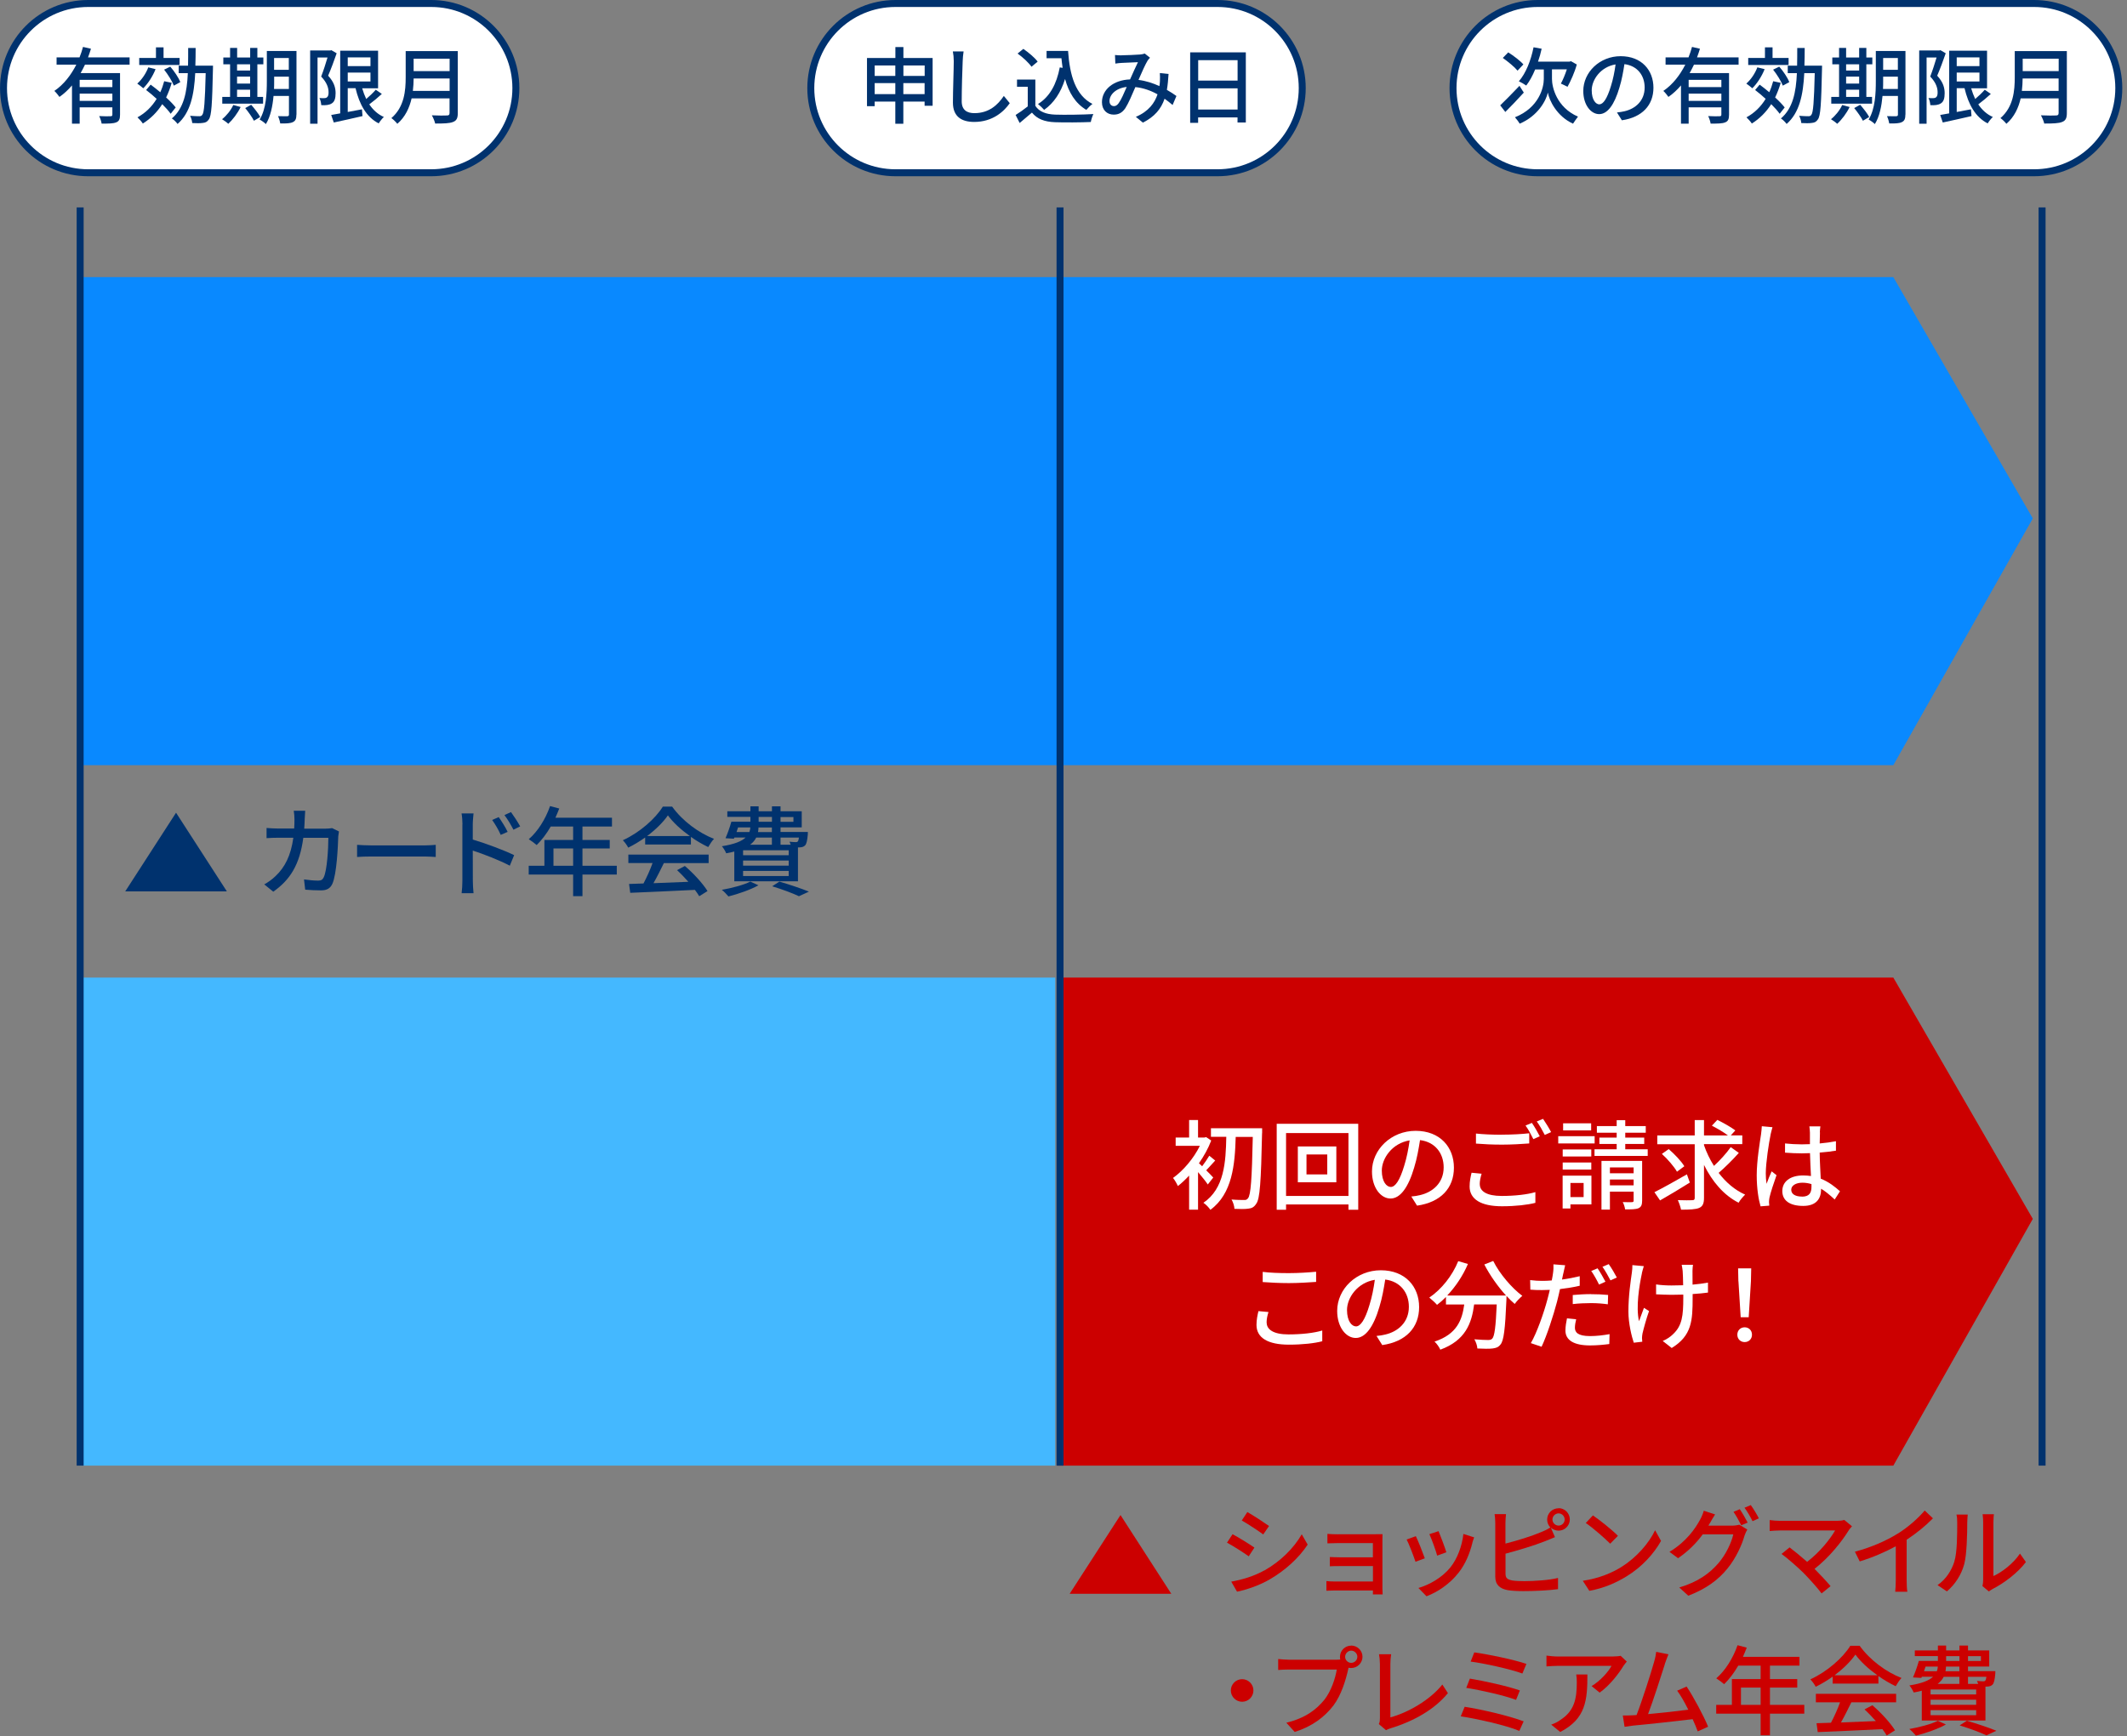 <svg width="305" height="249" viewBox="0 0 305 249" fill="none" xmlns="http://www.w3.org/2000/svg">
<rect x="0" y="0" width="305" height="249" fill="#808080" stroke="none"/>
<g clip-path="url(#clip0_157_4900)">
<path d="M271.494 109.75H11.493V39.75H271.494L291.494 74.36L271.494 109.75Z" fill="#0989FF"/>
<path d="M271.494 210.22H151.674V140.22H271.494L291.494 174.83L271.494 210.22Z" fill="#CC0000"/>
<path d="M151.314 210.22H11.493V140.22H151.314V174.83V210.22Z" fill="#44B8FF"/>
<path d="M61.834 0.5H12.643C5.939 0.5 0.504 5.935 0.504 12.64C0.504 19.345 5.939 24.78 12.643 24.78H61.834C68.538 24.78 73.974 19.345 73.974 12.64C73.974 5.935 68.538 0.5 61.834 0.5Z" fill="white" stroke="#00326E" stroke-miterlimit="10"/>
<path d="M174.594 0.5H128.404C121.699 0.5 116.264 5.935 116.264 12.64C116.264 19.345 121.699 24.78 128.404 24.78H174.594C181.298 24.78 186.734 19.345 186.734 12.64C186.734 5.935 181.298 0.5 174.594 0.5Z" fill="white" stroke="#00326E" stroke-miterlimit="10"/>
<path d="M291.684 0.5H220.494C213.789 0.5 208.354 5.935 208.354 12.64C208.354 19.345 213.789 24.78 220.494 24.78H291.684C298.388 24.78 303.824 19.345 303.824 12.64C303.824 5.935 298.388 0.5 291.684 0.5Z" fill="white" stroke="#00326E" stroke-miterlimit="10"/>
<path d="M32.534 127.86H17.954L25.244 116.57L32.534 127.86Z" fill="#00326E"/>
<path d="M167.954 228.6H153.384L160.674 217.31L167.954 228.6Z" fill="#CC0000"/>
<path d="M11.493 29.75V210.22" stroke="#00326E" stroke-miterlimit="10"/>
<path d="M152.004 29.75V210.22" stroke="#00326E" stroke-miterlimit="10"/>
<path d="M292.823 29.75V210.22" stroke="#00326E" stroke-miterlimit="10"/>
<path d="M173.193 169.9C172.913 169.47 172.323 168.74 171.793 168.12V173.51H170.513V168.62C169.983 169.19 169.433 169.71 168.903 170.12C168.763 169.8 168.413 169.18 168.203 168.96C169.643 167.94 171.173 166.16 172.053 164.35H168.583V163.16H170.513V160.65H171.793V163.16H172.714L172.953 163.1L173.683 163.59C173.253 164.72 172.633 165.84 171.923 166.85C172.053 166.96 172.213 167.12 172.383 167.28C172.733 166.82 173.153 166.2 173.403 165.77L174.253 166.46C173.793 166.95 173.344 167.48 172.964 167.86C173.394 168.29 173.813 168.71 173.973 168.9L173.193 169.89V169.9ZM180.973 162.54C180.823 169.57 180.663 171.95 180.143 172.65C179.823 173.15 179.503 173.31 179.013 173.36C178.533 173.44 177.763 173.42 177.013 173.39C177.003 173.03 176.833 172.44 176.593 172.05C177.373 172.12 178.093 172.12 178.403 172.12C178.653 172.13 178.793 172.08 178.953 171.88C179.363 171.4 179.513 169.11 179.643 163.07H177.193C177.083 167.05 176.713 171.22 173.563 173.53C173.343 173.19 172.923 172.76 172.563 172.52C175.563 170.49 175.773 166.68 175.843 163.06H173.643V161.83H180.983V162.53L180.973 162.54Z" fill="white"/>
<path d="M194.763 161.19V173.52H193.363V172.76H184.413V173.52H183.073V161.19H194.773H194.763ZM193.363 171.54V162.52H184.413V171.54H193.363ZM191.623 164.44V169.58H186.103V164.44H191.623ZM190.323 165.59H187.343V168.45H190.323V165.59Z" fill="white"/>
<path d="M203.204 172.94L202.374 171.62C202.854 171.58 203.274 171.51 203.624 171.42C205.414 171.01 207.014 169.7 207.014 167.44C207.014 165.41 205.784 163.8 203.624 163.53C203.424 164.79 203.194 166.15 202.784 167.47C201.944 170.33 200.784 171.91 199.394 171.91C198.004 171.91 196.734 170.37 196.734 168.03C196.734 164.89 199.484 162.2 202.994 162.2C206.504 162.2 208.484 164.55 208.484 167.48C208.484 170.41 206.604 172.44 203.204 172.93V172.94ZM199.434 170.25C200.064 170.25 200.724 169.34 201.364 167.18C201.714 166.07 201.964 164.8 202.134 163.57C199.614 163.98 198.144 166.16 198.144 167.9C198.144 169.51 198.834 170.25 199.434 170.25Z" fill="white"/>
<path d="M212.194 169.86C212.194 170.86 213.174 171.54 215.334 171.54C217.244 171.54 219.034 171.33 220.164 170.99V172.53C219.084 172.81 217.344 173.02 215.374 173.02C212.364 173.02 210.734 172.01 210.734 170.18C210.734 169.42 210.884 168.75 211.014 168.21L212.454 168.35C212.304 168.88 212.184 169.36 212.184 169.86H212.194ZM215.394 162.75C216.754 162.75 218.254 162.67 219.284 162.55V164.01C218.314 164.09 216.704 164.18 215.394 164.18C213.964 164.18 212.764 164.12 211.644 164.03V162.59C212.664 162.7 213.954 162.76 215.394 162.76V162.75ZM220.794 162.98L219.874 163.39C219.594 162.82 219.144 161.97 218.754 161.44L219.664 161.06C220.014 161.56 220.514 162.43 220.794 162.98ZM222.424 162.38L221.514 162.79C221.204 162.19 220.754 161.37 220.364 160.86L221.264 160.48C221.624 161 222.164 161.88 222.424 162.39V162.38Z" fill="white"/>
<path d="M228.663 164.01H223.443V162.97H228.663V164.01ZM228.203 172.75H225.193V173.34H224.073V168.63H228.203V172.75ZM228.183 165.88H224.083V164.87H228.183V165.88ZM224.083 166.74H228.183V167.76H224.083V166.74ZM228.163 162.14H224.143V161.12H228.163V162.14ZM225.193 169.68V171.7H227.083V169.68H225.193ZM236.273 164.85V165.8H228.643V164.85H231.823V164.08H229.343V163.17H231.823V162.47H228.983V161.52H231.823V160.67H233.053V161.52H235.993V162.47H233.053V163.17H235.773V164.08H233.053V164.85H236.273ZM235.473 172.22C235.473 172.81 235.343 173.12 234.953 173.3C234.533 173.47 233.913 173.47 233.033 173.47C232.993 173.16 232.853 172.71 232.693 172.42C233.263 172.45 233.843 172.43 234.013 172.43C234.193 172.42 234.253 172.37 234.253 172.21V170.92H230.853V173.5H229.643V166.51H235.473V172.22ZM230.853 167.45V168.29H234.253V167.45H230.853ZM234.253 170.02V169.18H230.853V170.02H234.253Z" fill="white"/>
<path d="M242.314 169.62C240.874 170.53 239.264 171.48 238.044 172.18L237.234 171C238.424 170.41 240.214 169.4 241.894 168.44L242.314 169.62ZM249.314 165.39C248.444 166.37 247.344 167.46 246.444 168.23C247.484 169.59 248.754 170.69 250.244 171.35C249.954 171.63 249.514 172.13 249.304 172.51C247.164 171.43 245.524 169.47 244.344 167.09V171.82C244.344 172.65 244.144 173.04 243.644 173.26C243.144 173.47 242.274 173.51 241.054 173.51C240.984 173.13 240.774 172.53 240.594 172.14C241.494 172.17 242.384 172.17 242.664 172.15C242.914 172.15 243.014 172.07 243.014 171.81V164.12H237.644V162.86H243.014V160.66H244.344V162.86H247.774C247.184 162.41 246.234 161.85 245.474 161.46L246.254 160.63C247.094 161.04 248.244 161.68 248.834 162.14L248.194 162.85H249.834V164.11H244.344V164.26C244.704 165.3 245.184 166.3 245.774 167.23C246.614 166.45 247.584 165.4 248.174 164.54L249.324 165.35L249.314 165.39ZM240.474 168.07C240.064 167.34 239.134 166.26 238.304 165.51L239.284 164.82C240.114 165.53 241.104 166.57 241.524 167.28L240.474 168.06V168.07Z" fill="white"/>
<path d="M253.894 162.75C253.654 163.88 253.204 166.8 253.204 168.3C253.204 168.8 253.234 169.28 253.314 169.8C253.514 169.23 253.814 168.52 254.044 168.01L254.744 168.56C254.364 169.62 253.894 171.05 253.734 171.77C253.694 171.97 253.664 172.25 253.664 172.41C253.674 172.55 253.694 172.76 253.704 172.93L252.454 173.03C252.164 172.03 251.904 170.48 251.904 168.57C251.904 166.5 252.354 163.82 252.524 162.7C252.564 162.35 252.624 161.9 252.634 161.54L254.164 161.68C254.084 161.93 253.944 162.51 253.884 162.76L253.894 162.75ZM260.974 162.41C260.964 162.76 260.944 163.36 260.934 164.01C261.764 163.94 262.544 163.83 263.264 163.69V165.05C262.534 165.16 261.754 165.26 260.934 165.32C260.944 166.72 261.044 167.98 261.084 169.06C262.244 169.52 263.144 170.24 263.844 170.87L263.084 172.05C262.424 171.43 261.784 170.9 261.134 170.5V170.57C261.134 171.86 260.514 172.97 258.574 172.97C256.634 172.97 255.574 172.19 255.574 170.84C255.574 169.49 256.684 168.6 258.554 168.6C258.944 168.6 259.324 168.63 259.684 168.68C259.624 167.7 259.574 166.49 259.544 165.4C259.154 165.41 258.764 165.43 258.364 165.43C257.554 165.43 256.784 165.39 255.964 165.33V164.01C256.744 164.09 257.534 164.14 258.374 164.14C258.764 164.14 259.144 164.13 259.534 164.11V162.46C259.534 162.22 259.494 161.83 259.454 161.56H261.034C260.994 161.84 260.964 162.15 260.954 162.43L260.974 162.41ZM258.394 171.64C259.434 171.64 259.754 171.11 259.754 170.22V169.84C259.334 169.71 258.904 169.64 258.454 169.64C257.514 169.64 256.854 170.05 256.854 170.65C256.854 171.31 257.494 171.63 258.394 171.63V171.64Z" fill="white"/>
<path d="M181.634 189.71C181.634 190.7 182.614 191.4 184.754 191.4C186.674 191.4 188.464 191.19 189.604 190.84V192.38C188.524 192.67 186.784 192.87 184.814 192.87C181.804 192.87 180.174 191.88 180.174 190.04C180.174 189.28 180.324 188.61 180.454 188.06L181.894 188.19C181.724 188.72 181.624 189.21 181.624 189.7L181.634 189.71ZM184.814 182.61C186.174 182.61 187.684 182.51 188.724 182.41V183.87C187.754 183.94 186.134 184.04 184.834 184.04C183.404 184.04 182.184 183.97 181.064 183.89V182.43C182.084 182.56 183.394 182.61 184.814 182.61Z" fill="white"/>
<path d="M198.214 192.94L197.384 191.62C197.864 191.58 198.284 191.51 198.634 191.42C200.424 191.01 202.024 189.7 202.024 187.44C202.024 185.41 200.794 183.8 198.634 183.53C198.434 184.79 198.204 186.15 197.794 187.47C196.954 190.33 195.794 191.91 194.404 191.91C193.014 191.91 191.744 190.37 191.744 188.03C191.744 184.89 194.494 182.2 198.004 182.2C201.514 182.2 203.494 184.55 203.494 187.48C203.494 190.41 201.614 192.44 198.214 192.93V192.94ZM194.444 190.25C195.074 190.25 195.734 189.34 196.374 187.18C196.724 186.07 196.974 184.8 197.144 183.57C194.624 183.98 193.154 186.16 193.154 187.9C193.154 189.51 193.844 190.25 194.444 190.25Z" fill="white"/>
<path d="M214.123 180.87C215.023 182.69 216.783 184.75 218.293 185.87C217.953 186.15 217.453 186.67 217.203 187.03C216.823 186.71 216.423 186.32 216.023 185.88C216.023 186.01 216.023 186.3 216.013 186.43C215.833 190.67 215.633 192.3 215.163 192.85C214.843 193.26 214.523 193.35 214.013 193.42C213.533 193.48 212.683 193.46 211.843 193.42C211.833 193.03 211.643 192.48 211.413 192.1C212.263 192.18 213.063 192.2 213.383 192.2C213.663 192.2 213.833 192.16 213.983 192C214.303 191.66 214.483 190.35 214.623 187.1H211.383C211.033 189.82 210.133 192.27 206.533 193.59C206.393 193.25 206.003 192.69 205.703 192.43C208.923 191.37 209.664 189.32 209.964 187.11H207.343V186.03C206.933 186.45 206.503 186.83 206.063 187.16C205.823 186.88 205.263 186.36 204.953 186.12C206.693 184.94 208.234 183.02 209.104 180.89L210.493 181.3C209.763 183 208.713 184.56 207.523 185.82H215.953C214.793 184.55 213.643 182.92 212.843 181.37L214.104 180.87H214.123Z" fill="white"/>
<path d="M224.154 182.7C224.094 182.94 224.044 183.22 223.984 183.53C224.834 183.42 225.704 183.25 226.524 183.05V184.42C225.644 184.63 224.664 184.78 223.694 184.9C223.564 185.5 223.414 186.15 223.264 186.73C222.744 188.7 221.804 191.59 221.054 193.17L219.514 192.65C220.354 191.22 221.374 188.34 221.894 186.37C222.004 185.94 222.134 185.47 222.234 185.01C221.844 185.02 221.464 185.04 221.114 185.04C220.454 185.04 219.954 185.03 219.444 184.98L219.414 183.61C220.104 183.69 220.574 183.72 221.124 183.72C221.554 183.72 222.034 183.71 222.514 183.66C222.594 183.24 222.664 182.89 222.694 182.62C222.764 182.17 222.774 181.65 222.754 181.35L224.434 181.48C224.354 181.83 224.224 182.4 224.164 182.69L224.154 182.7ZM225.834 190.44C225.834 191.07 226.214 191.64 228.004 191.64C228.914 191.64 229.884 191.53 230.804 191.36L230.764 192.78C229.984 192.88 229.054 192.98 227.994 192.98C225.714 192.98 224.474 192.24 224.474 190.85C224.474 190.26 224.584 189.67 224.694 189.1L226.014 189.23C225.904 189.66 225.834 190.1 225.834 190.45V190.44ZM228.144 185.63C228.954 185.63 229.794 185.66 230.594 185.74L230.554 187.08C229.844 186.98 229.014 186.91 228.174 186.91C227.264 186.91 226.404 186.95 225.524 187.05V185.75C226.284 185.68 227.244 185.62 228.144 185.62V185.63ZM230.214 183.84L229.294 184.25C229.014 183.67 228.554 182.83 228.174 182.3L229.084 181.92C229.434 182.42 229.934 183.31 230.214 183.84ZM231.844 183.24L230.934 183.65C230.624 183.05 230.164 182.23 229.784 181.7L230.684 181.32C231.064 181.85 231.584 182.73 231.844 183.24Z" fill="white"/>
<path d="M235.444 182.62C235.054 184.45 234.564 187.47 235.024 189.51C235.204 188.99 235.504 188.21 235.734 187.59L236.464 188.05C236.084 189.11 235.694 190.54 235.524 191.27C235.484 191.48 235.454 191.77 235.454 191.93C235.454 192.07 235.484 192.28 235.494 192.45L234.274 192.59C233.984 191.74 233.504 189.84 233.504 188.11C233.504 185.81 233.844 183.67 234.004 182.51C234.064 182.16 234.074 181.75 234.074 181.46L235.714 181.61C235.614 181.9 235.504 182.35 235.434 182.62H235.444ZM242.694 182.28C242.684 182.59 242.694 183.41 242.704 184.26C243.514 184.19 244.284 184.09 244.914 183.97V185.4C244.294 185.48 243.524 185.57 242.714 185.61V186.16C242.714 189.41 242.604 191.58 239.714 193.35L238.424 192.34C238.914 192.14 239.544 191.75 239.914 191.36C241.214 190.14 241.374 188.7 241.374 186.15V185.69C240.804 185.7 240.224 185.72 239.684 185.72C239.044 185.72 238.114 185.68 237.474 185.65V184.23C238.104 184.33 238.914 184.38 239.674 184.38C240.204 184.38 240.784 184.37 241.354 184.35C241.344 183.5 241.314 182.65 241.284 182.29C241.254 181.97 241.184 181.62 241.144 181.41H242.764C242.724 181.66 242.704 181.97 242.694 182.29V182.28Z" fill="white"/>
<path d="M249.124 191.44C249.124 190.81 249.584 190.38 250.174 190.38C250.764 190.38 251.224 190.81 251.224 191.44C251.224 192.07 250.764 192.5 250.174 192.5C249.584 192.5 249.124 192.07 249.124 191.44ZM249.274 183.78L249.234 181.93H251.114L251.074 183.78L250.754 188.94H249.604L249.284 183.78H249.274Z" fill="white"/>
<path d="M12.184 9.28C11.993 9.69 11.774 10.1 11.563 10.48H17.213V16.45C17.213 17.05 17.093 17.39 16.663 17.55C16.244 17.73 15.573 17.73 14.573 17.73C14.534 17.43 14.373 16.95 14.223 16.65C14.934 16.69 15.653 16.69 15.854 16.67C16.053 16.67 16.113 16.61 16.113 16.43V15.4H11.424V17.74H10.323V12.25C9.794 12.87 9.194 13.44 8.524 13.9C8.354 13.66 8.024 13.24 7.794 13.04C9.144 12.13 10.194 10.75 10.944 9.27H8.114V8.23H11.403C11.604 7.73 11.774 7.22 11.903 6.73L13.043 6.99C12.914 7.4 12.784 7.82 12.623 8.23H18.584V9.27H12.184V9.28ZM16.113 11.45H11.424V12.49H16.113V11.45ZM16.113 14.47V13.43H11.424V14.47H16.113Z" fill="#00326E"/>
<path d="M22.303 9.93C21.893 10.96 21.224 11.99 20.544 12.66C20.354 12.48 19.924 12.16 19.683 11.99C20.343 11.41 20.933 10.54 21.264 9.66L22.303 9.92V9.93ZM24.623 11.88C24.404 12.63 24.134 13.33 23.823 13.98C24.373 14.48 24.863 14.99 25.194 15.41L24.474 16.32C24.194 15.92 23.764 15.44 23.264 14.94C22.534 16.09 21.593 17.02 20.483 17.72C20.343 17.49 19.944 17.04 19.713 16.83C20.854 16.21 21.773 15.31 22.463 14.18C21.974 13.72 21.444 13.29 20.953 12.91L21.604 12.14C22.044 12.46 22.514 12.84 22.983 13.23C23.213 12.73 23.393 12.21 23.544 11.65L24.634 11.88H24.623ZM25.753 9.32H19.963V8.31H22.363V6.79H23.453V8.31H25.753V9.32ZM24.924 12.28C24.694 11.66 24.093 10.69 23.534 9.99L24.413 9.56C25.003 10.23 25.613 11.14 25.854 11.78L24.933 12.28H24.924ZM30.544 9.43C30.544 9.43 30.544 9.81 30.534 9.96C30.424 14.91 30.334 16.62 29.944 17.13C29.703 17.49 29.463 17.59 29.084 17.63C28.724 17.69 28.134 17.68 27.564 17.65C27.544 17.35 27.424 16.91 27.253 16.61C27.843 16.66 28.354 16.67 28.584 16.67C28.784 16.67 28.904 16.63 29.014 16.46C29.273 16.14 29.393 14.61 29.494 10.49H27.994C27.834 13.56 27.323 16.15 25.463 17.78C25.284 17.53 24.924 17.16 24.643 16.99C26.343 15.55 26.814 13.25 26.933 10.49H25.623V9.42H26.963C26.983 8.6 26.983 7.75 26.983 6.88H28.053C28.053 7.76 28.044 8.59 28.014 9.42H30.534L30.544 9.43Z" fill="#00326E"/>
<path d="M34.504 15.35C34.074 16.25 33.373 17.17 32.733 17.76C32.544 17.57 32.114 17.26 31.843 17.1C32.493 16.58 33.103 15.82 33.453 15.06L34.514 15.35H34.504ZM37.714 14.87H31.873V13.9H32.993V9.22H32.023V8.25H32.993V6.87H34.004V8.25H35.873V6.87H36.904V8.25H37.764V9.22H36.904V13.9H37.724V14.87H37.714ZM33.993 9.22V10.12H35.864V9.22H33.993ZM33.993 11.99H35.864V10.99H33.993V11.99ZM33.993 13.9H35.864V12.87H33.993V13.9ZM36.023 15.03C36.493 15.57 37.063 16.3 37.313 16.78L36.413 17.32C36.173 16.84 35.623 16.06 35.163 15.5L36.014 15.03H36.023ZM42.504 16.43C42.504 17.02 42.373 17.34 42.004 17.51C41.644 17.7 41.063 17.72 40.184 17.71C40.144 17.42 40.004 16.93 39.864 16.66C40.423 16.68 41.023 16.67 41.184 16.67C41.364 16.66 41.434 16.61 41.434 16.42V13.76H39.224C39.093 15.19 38.803 16.71 38.123 17.8C37.944 17.6 37.474 17.27 37.233 17.15C38.184 15.59 38.264 13.35 38.264 11.63V7.31H42.514V16.43H42.504ZM41.423 12.75V11H39.313V11.64C39.313 11.99 39.313 12.37 39.294 12.76H41.423V12.75ZM39.303 8.32V10.01H41.413V8.32H39.303Z" fill="#00326E"/>
<path d="M48.273 7.65C47.923 8.67 47.453 9.93 47.053 10.86C47.944 11.81 48.123 12.65 48.123 13.37C48.123 14.09 47.983 14.57 47.593 14.82C47.413 14.95 47.173 15.02 46.923 15.06C46.673 15.1 46.343 15.1 46.063 15.08C46.053 14.79 45.964 14.36 45.803 14.06C46.063 14.08 46.294 14.08 46.474 14.08C46.633 14.07 46.764 14.06 46.873 13.97C47.053 13.85 47.123 13.58 47.114 13.23C47.114 12.62 46.894 11.85 46.053 10.98C46.373 10.16 46.724 9.07 46.964 8.25H45.533V17.75H44.474V7.24H47.364L47.523 7.2L48.273 7.64V7.65ZM54.754 13.47C54.194 13.99 53.533 14.54 52.953 14.97C53.493 15.76 54.173 16.4 55.044 16.78C54.794 17 54.464 17.43 54.303 17.7C52.544 16.8 51.533 14.98 50.983 12.65H49.864V16.06L51.904 15.68L51.983 16.65C50.533 16.99 49.014 17.32 47.864 17.57L47.493 16.49C47.864 16.43 48.313 16.35 48.783 16.26V7.27H54.214V12.66H51.934C52.093 13.2 52.283 13.71 52.514 14.2C53.014 13.77 53.533 13.28 53.883 12.87L54.764 13.48L54.754 13.47ZM49.864 8.23V9.48H53.123V8.23H49.864ZM49.864 11.69H53.123V10.41H49.864V11.69Z" fill="#00326E"/>
<path d="M65.644 16.24C65.644 16.96 65.454 17.31 64.974 17.49C64.474 17.7 63.654 17.72 62.404 17.72C62.334 17.4 62.114 16.86 61.923 16.54C62.864 16.59 63.813 16.58 64.103 16.56C64.364 16.56 64.463 16.46 64.463 16.21V14.11H59.023C58.714 15.45 58.114 16.78 56.974 17.76C56.803 17.52 56.373 17.11 56.123 16.94C57.993 15.33 58.173 12.98 58.173 11.1V7.33H65.644V16.23V16.24ZM64.474 13.04V11.26H59.313C59.313 11.81 59.273 12.41 59.203 13.04H64.463H64.474ZM59.313 8.42V10.2H64.474V8.42H59.313Z" fill="#00326E"/>
<path d="M133.733 8.32V15.17H132.583V14.57H129.533V17.75H128.383V14.57H125.423V15.23H124.323V8.32H128.393V6.75H129.543V8.32H133.743H133.733ZM125.423 9.39V10.89H128.383V9.39H125.423ZM128.383 13.5V11.92H125.423V13.5H128.383ZM129.543 9.39V10.89H132.593V9.39H129.543ZM132.583 13.5V11.92H129.533V13.5H132.583Z" fill="#00326E"/>
<path d="M138.044 8.77C137.984 10.1 137.904 12.87 137.904 14.53C137.904 15.8 138.684 16.23 139.724 16.23C141.824 16.23 143.084 15.04 143.944 13.76L144.794 14.8C144.004 15.94 142.384 17.49 139.694 17.49C137.874 17.49 136.644 16.71 136.644 14.72C136.644 13.02 136.764 9.92 136.764 8.77C136.764 8.27 136.714 7.77 136.634 7.38H138.174C138.104 7.84 138.054 8.34 138.044 8.77Z" fill="#00326E"/>
<path d="M148.464 15.18C148.994 16.01 149.974 16.39 151.294 16.44C152.624 16.49 155.284 16.45 156.784 16.36C156.654 16.62 156.474 17.15 156.414 17.5C155.054 17.56 152.644 17.58 151.284 17.53C149.764 17.47 148.734 17.07 147.974 16.15C147.414 16.64 146.834 17.12 146.214 17.64L145.634 16.49C146.174 16.16 146.804 15.71 147.374 15.26V12.44H145.834V11.41H148.464V15.2V15.18ZM147.914 9.58C147.534 9.02 146.664 8.21 145.914 7.68L146.744 7.01C147.484 7.53 148.384 8.27 148.794 8.84L147.914 9.57V9.58ZM153.154 7.29C153.394 10.83 154.234 13.67 156.654 14.91C156.394 15.09 155.994 15.49 155.774 15.76C154.194 14.82 153.264 13.28 152.724 11.33C152.114 13.27 151.144 14.75 149.724 15.76C149.544 15.54 149.114 15.13 148.844 14.92C150.544 13.87 151.514 12.04 151.964 9.67L152.374 9.73C152.304 9.29 152.254 8.82 152.204 8.35H150.074V7.3H153.144L153.154 7.29Z" fill="#00326E"/>
<path d="M160.824 7.93C161.474 7.93 162.924 7.86 163.454 7.82C163.704 7.8 163.974 7.75 164.154 7.68L164.904 8.28C164.764 8.42 164.644 8.57 164.544 8.72C164.224 9.25 163.724 10.38 163.254 11.46C164.344 11.6 165.364 11.94 166.254 12.35C166.294 12.11 166.314 11.88 166.324 11.67C166.344 11.26 166.344 10.83 166.314 10.48L167.564 10.61C167.514 11.44 167.444 12.2 167.324 12.89C167.864 13.2 168.324 13.5 168.694 13.77L168.144 15.06C167.794 14.76 167.414 14.46 166.994 14.16C166.494 15.63 165.564 16.74 163.884 17.59L162.874 16.76C164.734 15.97 165.584 14.74 165.984 13.53C165.054 13.01 163.974 12.61 162.804 12.49C162.364 13.53 161.804 14.84 161.364 15.52C160.904 16.18 160.404 16.44 159.694 16.44C158.734 16.44 158.014 15.77 158.014 14.66C158.014 12.85 159.674 11.47 162.044 11.39C162.444 10.51 162.844 9.58 163.174 8.92C162.694 8.93 161.414 8.99 160.874 9.02C160.624 9.03 160.234 9.07 159.934 9.12L159.884 7.89C160.194 7.93 160.584 7.94 160.834 7.94L160.824 7.93ZM159.734 15.22C159.984 15.22 160.174 15.11 160.404 14.81C160.784 14.29 161.184 13.35 161.564 12.47C159.994 12.64 159.094 13.6 159.094 14.5C159.094 14.98 159.394 15.22 159.734 15.22Z" fill="#00326E"/>
<path d="M178.644 7.51V17.57H177.454V16.84H171.804V17.62H170.664V7.51H178.644ZM171.814 8.63V11.56H177.464V8.63H171.814ZM177.464 15.71V12.67H171.814V15.71H177.464Z" fill="#00326E"/>
<path d="M218.504 13.28C217.644 14.24 216.654 15.26 215.854 16.06L215.124 15.11C215.804 14.46 216.874 13.37 217.884 12.31L218.504 13.28ZM217.604 10.13C217.184 9.61 216.244 8.84 215.494 8.31L216.274 7.51C217.024 7.99 218.004 8.72 218.444 9.24L217.604 10.14V10.13ZM222.544 11.33C222.544 12.48 223.184 15.38 226.274 16.73C226.074 17 225.724 17.47 225.564 17.74C223.214 16.67 222.144 14.37 221.954 13.28C221.724 14.37 220.574 16.61 217.914 17.74C217.784 17.5 217.424 17.02 217.234 16.82C220.684 15.45 221.374 12.55 221.374 11.34V9.96H220.134C219.764 10.86 219.334 11.65 218.854 12.27C218.614 12.09 218.084 11.79 217.794 11.66C218.794 10.53 219.524 8.67 219.904 6.78L221.064 6.99C220.924 7.63 220.754 8.25 220.544 8.84H225.054L225.274 8.78L226.104 9.25C225.784 10.41 225.214 11.65 224.774 12.45C224.534 12.33 224.094 12.1 223.824 11.99C224.104 11.47 224.434 10.7 224.674 9.95H222.544V11.33Z" fill="#00326E"/>
<path d="M232.574 17.26L231.864 16.13C232.274 16.09 232.634 16.03 232.934 15.96C234.474 15.61 235.834 14.49 235.834 12.55C235.834 10.81 234.774 9.43 232.934 9.2C232.764 10.28 232.564 11.44 232.214 12.57C231.494 15.02 230.504 16.37 229.314 16.37C228.124 16.37 227.034 15.05 227.034 13.05C227.034 10.36 229.384 8.06 232.394 8.06C235.404 8.06 237.094 10.08 237.094 12.58C237.094 15.08 235.484 16.83 232.574 17.25V17.26ZM229.344 14.96C229.884 14.96 230.444 14.18 231.004 12.33C231.304 11.38 231.524 10.29 231.664 9.24C229.504 9.59 228.244 11.46 228.244 12.95C228.244 14.33 228.834 14.97 229.344 14.97V14.96Z" fill="#00326E"/>
<path d="M242.904 9.28C242.714 9.69 242.494 10.1 242.284 10.48H247.934V16.45C247.934 17.05 247.814 17.39 247.384 17.55C246.964 17.73 246.294 17.73 245.294 17.73C245.254 17.43 245.094 16.95 244.944 16.65C245.654 16.69 246.374 16.69 246.574 16.67C246.774 16.67 246.834 16.61 246.834 16.43V15.4H242.144V17.74H241.044V12.25C240.514 12.87 239.914 13.44 239.244 13.9C239.074 13.66 238.744 13.24 238.514 13.04C239.864 12.13 240.914 10.75 241.664 9.27H238.834V8.23H242.124C242.324 7.73 242.494 7.22 242.624 6.73L243.764 6.99C243.634 7.4 243.504 7.82 243.344 8.23H249.304V9.27H242.904V9.28ZM246.834 11.45H242.144V12.49H246.834V11.45ZM246.834 14.47V13.43H242.144V14.47H246.834Z" fill="#00326E"/>
<path d="M253.034 9.93C252.624 10.96 251.954 11.99 251.274 12.66C251.084 12.48 250.654 12.16 250.414 11.99C251.074 11.41 251.664 10.54 251.994 9.66L253.034 9.92V9.93ZM255.344 11.88C255.124 12.63 254.854 13.33 254.544 13.98C255.094 14.48 255.584 14.99 255.914 15.41L255.194 16.32C254.914 15.92 254.484 15.44 253.984 14.94C253.254 16.09 252.314 17.02 251.204 17.72C251.064 17.49 250.664 17.04 250.434 16.83C251.574 16.21 252.494 15.31 253.184 14.18C252.694 13.72 252.164 13.29 251.674 12.91L252.324 12.14C252.764 12.46 253.234 12.84 253.704 13.23C253.934 12.73 254.114 12.21 254.264 11.65L255.354 11.88H255.344ZM256.474 9.32H250.684V8.31H253.084V6.79H254.174V8.31H256.474V9.32ZM255.644 12.28C255.414 11.66 254.814 10.69 254.254 9.99L255.134 9.56C255.724 10.23 256.334 11.14 256.574 11.78L255.654 12.28H255.644ZM261.274 9.43C261.274 9.43 261.274 9.81 261.264 9.96C261.154 14.91 261.064 16.62 260.674 17.13C260.434 17.49 260.194 17.59 259.814 17.63C259.454 17.69 258.864 17.68 258.294 17.65C258.274 17.35 258.154 16.91 257.984 16.61C258.574 16.66 259.084 16.67 259.314 16.67C259.514 16.67 259.634 16.63 259.744 16.46C260.004 16.14 260.124 14.61 260.224 10.49H258.724C258.564 13.56 258.054 16.15 256.194 17.78C256.014 17.53 255.654 17.16 255.374 16.99C257.074 15.55 257.544 13.25 257.664 10.49H256.354V9.42H257.694C257.714 8.6 257.714 7.75 257.714 6.88H258.784C258.784 7.76 258.774 8.59 258.744 9.42H261.264L261.274 9.43Z" fill="#00326E"/>
<path d="M265.223 15.35C264.793 16.25 264.093 17.17 263.443 17.76C263.253 17.57 262.823 17.26 262.553 17.1C263.203 16.58 263.813 15.82 264.163 15.06L265.223 15.35ZM268.433 14.87H262.593V13.9H263.713V9.22H262.743V8.25H263.713V6.87H264.723V8.25H266.593V6.87H267.623V8.25H268.483V9.22H267.623V13.9H268.443V14.87H268.433ZM264.723 9.22V10.12H266.593V9.22H264.723ZM264.723 11.99H266.593V10.99H264.723V11.99ZM264.723 13.9H266.593V12.87H264.723V13.9ZM266.743 15.03C267.213 15.57 267.783 16.3 268.033 16.78L267.133 17.32C266.893 16.84 266.343 16.06 265.883 15.5L266.733 15.03H266.743ZM273.223 16.43C273.223 17.02 273.093 17.34 272.723 17.51C272.363 17.7 271.783 17.72 270.903 17.71C270.863 17.42 270.723 16.93 270.583 16.66C271.143 16.68 271.743 16.67 271.903 16.67C272.083 16.66 272.153 16.61 272.153 16.42V13.76H269.943C269.813 15.19 269.523 16.71 268.843 17.8C268.663 17.6 268.193 17.27 267.953 17.15C268.903 15.59 268.983 13.35 268.983 11.63V7.31H273.233V16.43H273.223ZM272.143 12.75V11H270.033V11.64C270.033 11.99 270.033 12.37 270.013 12.76H272.143V12.75ZM270.033 8.32V10.01H272.143V8.32H270.033Z" fill="#00326E"/>
<path d="M279.003 7.65C278.653 8.67 278.183 9.93 277.783 10.86C278.673 11.81 278.853 12.65 278.853 13.37C278.853 14.09 278.713 14.57 278.323 14.82C278.143 14.95 277.903 15.02 277.653 15.06C277.403 15.1 277.073 15.1 276.793 15.08C276.783 14.79 276.693 14.36 276.533 14.06C276.793 14.08 277.023 14.08 277.203 14.08C277.363 14.07 277.493 14.06 277.603 13.97C277.783 13.85 277.853 13.58 277.843 13.23C277.843 12.62 277.623 11.85 276.783 10.98C277.103 10.16 277.453 9.07 277.693 8.25H276.263V17.75H275.203V7.24H278.093L278.253 7.2L279.003 7.64V7.65ZM285.473 13.47C284.913 13.99 284.253 14.54 283.673 14.97C284.213 15.76 284.893 16.4 285.763 16.78C285.513 17 285.183 17.43 285.023 17.7C283.263 16.8 282.253 14.98 281.703 12.65H280.583V16.06L282.623 15.68L282.703 16.65C281.253 16.99 279.733 17.32 278.583 17.57L278.213 16.49C278.583 16.43 279.033 16.35 279.503 16.26V7.27H284.933V12.66H282.653C282.813 13.2 283.003 13.71 283.233 14.2C283.733 13.77 284.253 13.28 284.603 12.87L285.483 13.48L285.473 13.47ZM280.583 8.23V9.48H283.843V8.23H280.583ZM280.583 11.69H283.843V10.41H280.583V11.69Z" fill="#00326E"/>
<path d="M296.374 16.24C296.374 16.96 296.184 17.31 295.704 17.49C295.204 17.7 294.384 17.72 293.134 17.72C293.064 17.4 292.844 16.86 292.654 16.54C293.594 16.59 294.543 16.58 294.833 16.56C295.093 16.56 295.194 16.46 295.194 16.21V14.11H289.754C289.444 15.45 288.844 16.78 287.704 17.76C287.534 17.52 287.104 17.11 286.854 16.94C288.724 15.33 288.904 12.98 288.904 11.1V7.33H296.374V16.23V16.24ZM295.194 13.04V11.26H290.034C290.034 11.81 289.994 12.41 289.924 13.04H295.184H295.194ZM290.044 8.42V10.2H295.204V8.42H290.044Z" fill="#00326E"/>
<path d="M43.694 117.49C43.684 117.97 43.654 118.43 43.623 118.86H46.654C47.014 118.86 47.343 118.82 47.623 118.78L48.603 119.26C48.563 119.5 48.523 119.81 48.504 119.97C48.464 121.38 48.283 125.39 47.663 126.76C47.373 127.4 46.894 127.71 46.044 127.71C45.283 127.71 44.474 127.67 43.764 127.61L43.593 126.14C44.303 126.24 45.053 126.31 45.623 126.31C46.044 126.31 46.264 126.18 46.423 125.83C46.904 124.85 47.084 121.68 47.084 120.17H43.493C42.974 124.06 41.584 126.21 39.184 127.9L37.894 126.85C38.394 126.58 39.014 126.15 39.504 125.67C40.864 124.39 41.714 122.7 42.063 120.16H39.934C39.413 120.16 38.754 120.18 38.224 120.22V118.76C38.754 118.8 39.383 118.84 39.934 118.84H42.184C42.214 118.42 42.224 117.97 42.224 117.5C42.224 117.19 42.184 116.62 42.123 116.29H43.764C43.733 116.61 43.703 117.13 43.694 117.47V117.49Z" fill="#00326E"/>
<path d="M53.294 121.26H60.913C61.584 121.26 62.133 121.2 62.483 121.18V122.92C62.173 122.91 61.533 122.85 60.913 122.85H53.294C52.523 122.85 51.684 122.88 51.203 122.92V121.18C51.663 121.21 52.533 121.26 53.294 121.26Z" fill="#00326E"/>
<path d="M66.314 118.24C66.314 117.79 66.273 117.13 66.183 116.67H67.903C67.864 117.13 67.793 117.73 67.793 118.24V120.42C69.644 120.97 72.334 121.97 73.724 122.66L73.103 124.17C71.624 123.39 69.334 122.5 67.793 122C67.803 123.93 67.803 125.87 67.803 126.33C67.803 126.76 67.844 127.62 67.903 128.12H66.194C66.263 127.63 66.303 126.86 66.303 126.33V118.23L66.314 118.24ZM72.784 119.32L71.803 119.75C71.444 118.95 71.043 118.28 70.573 117.61L71.513 117.2C71.894 117.74 72.484 118.66 72.793 119.32H72.784ZM74.594 118.53L73.624 119.01C73.213 118.21 72.823 117.57 72.334 116.91L73.273 116.48C73.653 117 74.254 117.91 74.594 118.54V118.53Z" fill="#00326E"/>
<path d="M88.444 125.44H83.523V128.54H82.183V125.44H75.814V124.18H78.064V120.48H82.183V118.55H78.974C78.374 119.59 77.674 120.51 76.954 121.21C76.704 120.99 76.144 120.57 75.823 120.37C77.114 119.26 78.234 117.48 78.874 115.62L80.194 115.97C80.023 116.4 79.834 116.87 79.644 117.29H87.754V118.55H83.523V120.48H87.433V121.7H83.523V124.18H88.444V125.44ZM82.183 124.18V121.7H79.364V124.18H82.183Z" fill="#00326E"/>
<path d="M92.523 120.12C91.754 120.66 90.924 121.17 90.084 121.58C89.944 121.29 89.594 120.8 89.314 120.52C91.713 119.43 93.993 117.41 95.043 115.7H96.383C97.864 117.76 100.194 119.47 102.384 120.32C102.074 120.64 101.784 121.11 101.554 121.5C100.744 121.11 99.883 120.62 99.073 120.04V121.13H92.513V120.12H92.523ZM90.114 122.58H101.614V123.8H95.194C94.734 124.74 94.213 125.79 93.704 126.68C95.254 126.62 96.993 126.56 98.704 126.48C98.183 125.89 97.624 125.3 97.084 124.81L98.204 124.21C99.474 125.29 100.814 126.77 101.454 127.81L100.264 128.55C100.114 128.28 99.903 127.98 99.644 127.64C96.314 127.81 92.754 127.96 90.374 128.06L90.204 126.79L92.273 126.72C92.734 125.85 93.243 124.73 93.573 123.79H90.103V122.57L90.114 122.58ZM98.924 119.92C97.663 119.02 96.513 117.97 95.773 116.95C95.103 117.93 94.034 118.98 92.793 119.92H98.924Z" fill="#00326E"/>
<path d="M108.754 126.98C107.624 127.62 105.854 128.23 104.454 128.58C104.244 128.33 103.794 127.84 103.504 127.63C104.944 127.38 106.624 126.94 107.594 126.45L108.754 126.98ZM105.284 122.14C104.934 122.24 104.554 122.32 104.134 122.39C104.024 122.11 103.724 121.6 103.514 121.38C105.324 121.09 106.344 120.67 106.914 120.13H105.304L105.234 120.3L104.034 120.23C104.324 119.57 104.654 118.65 104.874 117.86H107.604V117.17H104.294V116.36H107.604V115.66H108.784V116.36H110.694V115.66H111.924V116.36H114.964V118.67H111.924V119.33H115.844C115.844 119.33 115.834 119.57 115.834 119.71C115.754 120.58 115.654 121.03 115.444 121.26C115.244 121.46 114.984 121.53 114.704 121.54C114.634 121.54 114.534 121.55 114.424 121.55V126.41H105.294V122.12L105.284 122.14ZM105.604 119.34H107.454C107.534 119.13 107.584 118.91 107.594 118.68H105.834L105.614 119.34H105.604ZM113.094 121.96H106.554V122.67H113.094V121.96ZM113.094 123.43H106.554V124.16H113.094V123.43ZM113.094 124.92H106.554V125.65H113.094V124.92ZM108.434 120.14C108.254 120.52 107.974 120.85 107.564 121.16H110.684V120.14H108.434ZM110.684 118.69H108.764C108.764 118.91 108.734 119.14 108.694 119.35H110.684V118.69ZM108.784 117.87H110.694V117.18H108.784V117.87ZM111.764 126.45C113.274 126.9 114.984 127.47 115.994 127.89L114.564 128.55C113.714 128.14 112.224 127.58 110.724 127.12L111.764 126.45ZM111.924 117.19V117.88H113.774V117.19H111.924ZM111.924 120.14V121.16H113.384C113.324 121.01 113.274 120.85 113.204 120.73C113.594 120.77 113.944 120.79 114.104 120.79C114.234 120.79 114.324 120.78 114.394 120.69C114.464 120.62 114.524 120.45 114.564 120.14H111.934H111.924Z" fill="#00326E"/>
<path d="M179.873 221.98L179.063 223.23C178.323 222.7 176.833 221.74 175.943 221.27L176.743 220.06C177.623 220.52 179.223 221.52 179.883 221.98H179.873ZM181.293 225.27C183.633 223.94 185.523 222.06 186.663 220.07L187.513 221.55C186.253 223.46 184.303 225.25 182.033 226.56C180.613 227.39 178.653 228.06 177.383 228.3L176.553 226.86C178.103 226.59 179.813 226.08 181.283 225.26L181.293 225.27ZM181.973 218.88L181.143 220.09C180.433 219.57 178.933 218.58 178.063 218.09L178.863 216.88C179.733 217.37 181.313 218.41 181.973 218.88Z" fill="#CC0000"/>
<path d="M191.923 220.06H197.293C197.613 220.06 198.053 220.05 198.243 220.05C198.233 220.22 198.233 220.58 198.233 220.86V227.85C198.233 228.07 198.243 228.47 198.263 228.69H196.863C196.873 228.56 196.873 228.35 196.873 228.13H191.383C190.963 228.13 190.443 228.16 190.203 228.17V226.78C190.443 226.81 190.893 226.84 191.383 226.84H196.873V224.63H192.083C191.583 224.63 191.003 224.63 190.693 224.66V223.33C191.013 223.34 191.573 223.37 192.063 223.37H196.863V221.33H191.913C191.483 221.33 190.643 221.36 190.343 221.37V220.01C190.663 220.05 191.473 220.07 191.913 220.07L191.923 220.06Z" fill="#CC0000"/>
<path d="M204.303 223.52L202.973 224.01C202.733 223.27 202.003 221.36 201.703 220.82L203.023 220.34C203.343 220.98 204.043 222.75 204.313 223.52H204.303ZM211.123 221.34C210.743 222.84 210.143 224.32 209.163 225.57C207.873 227.22 206.133 228.36 204.553 228.96L203.393 227.77C204.973 227.32 206.823 226.26 207.983 224.81C208.953 223.6 209.653 221.78 209.843 220.02L211.383 220.51C211.253 220.86 211.173 221.11 211.113 221.34H211.123ZM207.403 222.65L206.083 223.13C205.913 222.47 205.284 220.72 204.964 220.05L206.283 219.62C206.533 220.21 207.223 222.04 207.403 222.66V222.65Z" fill="#CC0000"/>
<path d="M223.493 216.32C224.373 216.32 225.103 217.05 225.103 217.94C225.103 218.83 224.373 219.55 223.493 219.55C223.063 219.55 222.683 219.38 222.383 219.12L222.973 220.48C222.513 220.66 221.953 220.91 221.503 221.08C220.003 221.68 217.653 222.38 215.883 222.85V225.71C215.883 226.38 216.173 226.55 216.833 226.69C217.253 226.76 217.913 226.79 218.583 226.79C220.053 226.79 222.253 226.64 223.413 226.33V227.94C222.143 228.12 220.033 228.22 218.493 228.22C217.623 228.22 216.783 228.18 216.193 228.08C215.063 227.87 214.413 227.31 214.413 226.13V218.47C214.413 218.13 214.383 217.56 214.313 217.18H215.953C215.913 217.56 215.873 218.06 215.873 218.47V221.4C217.523 220.99 219.623 220.34 220.983 219.76C221.443 219.58 221.883 219.37 222.313 219.09C222.033 218.8 221.853 218.4 221.853 217.96C221.853 217.06 222.583 216.34 223.473 216.34L223.493 216.32ZM223.493 218.82C223.973 218.82 224.363 218.43 224.363 217.95C224.363 217.47 223.973 217.07 223.493 217.07C223.013 217.07 222.613 217.48 222.613 217.95C222.613 218.42 223.003 218.82 223.493 218.82Z" fill="#CC0000"/>
<path d="M232.473 224.77C234.723 223.38 236.483 221.28 237.333 219.49L238.183 221.02C237.173 222.84 235.453 224.75 233.263 226.09C231.853 226.96 230.073 227.79 227.903 228.18L226.964 226.74C229.304 226.39 231.124 225.61 232.464 224.78L232.473 224.77ZM232.003 220.29L230.893 221.42C230.163 220.68 228.423 219.15 227.393 218.45L228.413 217.36C229.393 218.02 231.213 219.48 232.003 220.29Z" fill="#CC0000"/>
<path d="M245.184 218.47C245.114 218.6 245.054 218.71 244.974 218.83H248.354C248.744 218.83 249.134 218.77 249.404 218.69L250.554 219.39C250.414 219.61 250.264 219.96 250.164 220.24C249.784 221.58 248.954 223.46 247.694 225C246.404 226.58 244.714 227.87 242.094 228.88L240.794 227.7C243.494 226.9 245.164 225.66 246.414 224.21C247.454 223.02 248.294 221.25 248.544 220.08H244.164C243.284 221.29 242.074 222.52 240.624 223.5L239.394 222.59C241.834 221.12 243.134 219.19 243.794 217.95C243.964 217.66 244.204 217.1 244.314 216.69L245.934 217.22C245.654 217.64 245.364 218.17 245.204 218.45L245.184 218.47ZM250.604 218.39L249.684 218.78C249.404 218.22 248.954 217.38 248.574 216.85L249.474 216.47C249.824 216.97 250.324 217.84 250.604 218.39ZM252.214 217.78L251.304 218.19C251.014 217.59 250.544 216.79 250.154 216.26L251.054 215.88C251.434 216.4 251.964 217.28 252.214 217.79V217.78Z" fill="#CC0000"/>
<path d="M265.144 219.43C264.134 221.08 262.344 223.35 260.194 225.03C261.024 225.86 261.934 226.84 262.494 227.51L261.204 228.55C260.644 227.79 259.514 226.53 258.614 225.61C257.774 224.78 256.244 223.44 255.464 222.89L256.614 221.95C257.144 222.34 258.194 223.2 259.134 224.02C260.984 222.6 262.454 220.73 263.144 219.52H255.274C254.714 219.52 254.054 219.58 253.764 219.6V218.03C254.144 218.09 254.804 218.14 255.274 218.14H263.374C263.824 218.14 264.214 218.1 264.454 218.01L265.564 218.92C265.414 219.1 265.254 219.27 265.154 219.41L265.144 219.43Z" fill="#CC0000"/>
<path d="M272.104 219.99C273.564 219.09 275.043 217.79 275.993 216.66L277.174 217.78C276.114 218.86 274.794 219.94 273.404 220.85V226.66C273.404 227.23 273.434 228 273.504 228.31H271.764C271.804 228 271.844 227.23 271.844 226.66V221.79C270.374 222.59 268.524 223.4 266.674 223.96L265.984 222.57C268.434 221.91 270.534 220.96 272.094 219.99H272.104Z" fill="#CC0000"/>
<path d="M280.243 223.96C280.653 222.71 280.654 219.98 280.654 218.37C280.654 217.89 280.624 217.56 280.544 217.24H282.164C282.154 217.35 282.094 217.87 282.094 218.36C282.094 219.96 282.034 222.94 281.664 224.34C281.244 225.88 280.364 227.25 279.174 228.26L277.833 227.36C279.053 226.52 279.854 225.24 280.254 223.96H280.243ZM284.374 226.6V218.31C284.374 217.74 284.294 217.27 284.294 217.19H285.914C285.904 217.27 285.844 217.74 285.844 218.31V226.06C287.064 225.51 288.644 224.32 289.654 222.84L290.504 224.05C289.314 225.63 287.334 227.1 285.724 227.92C285.474 228.06 285.304 228.19 285.194 228.27L284.273 227.5C284.333 227.26 284.374 226.94 284.374 226.62V226.6Z" fill="#CC0000"/>
<path d="M179.734 242.47C179.734 243.37 179.004 244.09 178.114 244.09C177.224 244.09 176.494 243.36 176.494 242.47C176.494 241.58 177.224 240.85 178.114 240.85C179.004 240.85 179.734 241.58 179.734 242.47Z" fill="#CC0000"/>
<path d="M193.754 236.03C194.654 236.03 195.374 236.76 195.374 237.64C195.374 238.52 194.644 239.25 193.754 239.25C193.624 239.25 193.504 239.24 193.374 239.21C193.364 239.29 193.334 239.39 193.314 239.48C192.994 240.91 192.344 243.12 191.214 244.62C189.944 246.27 188.184 247.62 185.654 248.42L184.454 247.1C187.184 246.43 188.764 245.22 189.934 243.77C190.884 242.54 191.484 240.74 191.684 239.47H184.794C184.204 239.47 183.644 239.5 183.284 239.53V237.96C183.674 238 184.334 238.06 184.794 238.06H191.584C191.754 238.06 191.964 238.06 192.184 238.03C192.154 237.9 192.144 237.78 192.144 237.65C192.144 236.77 192.854 236.04 193.754 236.04V236.03ZM193.754 238.51C194.234 238.51 194.634 238.12 194.634 237.64C194.634 237.16 194.224 236.76 193.754 236.76C193.284 236.76 192.884 237.17 192.884 237.64C192.884 238.11 193.274 238.51 193.754 238.51Z" fill="#CC0000"/>
<path d="M197.873 246.52V238.69C197.873 238.24 197.813 237.6 197.743 237.27H199.483C199.413 237.7 199.373 238.21 199.373 238.67V246.33C201.883 245.66 205.064 243.84 206.824 241.62L207.623 242.85C205.763 245.13 202.863 246.83 199.453 247.88C199.283 247.94 199.023 248.01 198.753 248.17L197.714 247.29C197.854 247.01 197.863 246.8 197.863 246.51L197.873 246.52Z" fill="#CC0000"/>
<path d="M218.483 246.9L217.863 248.27C216.003 247.47 211.714 246.52 209.464 246.18L210.023 244.81C212.393 245.17 216.563 246.15 218.483 246.9ZM217.943 242.46L217.393 243.82C215.773 243.2 212.283 242.41 210.253 242.1L210.773 240.77C212.723 241.09 216.193 241.84 217.943 242.47V242.46ZM218.873 238.67L218.303 240.04C216.633 239.42 212.843 238.58 210.883 238.33L211.403 237.01C213.233 237.25 217.123 238.05 218.883 238.66L218.873 238.67Z" fill="#CC0000"/>
<path d="M232.814 238.91C232.214 239.93 230.884 241.71 229.384 242.78L228.224 241.84C229.454 241.13 230.674 239.74 231.084 238.94H223.404C222.844 238.94 222.354 238.98 221.754 239.02V237.47C222.274 237.54 222.844 237.6 223.404 237.6H231.234C231.544 237.6 232.174 237.56 232.394 237.5L233.274 238.33C233.144 238.48 232.924 238.75 232.814 238.92V238.91ZM223.724 248.42L222.434 247.37C222.844 247.23 223.334 247.01 223.774 246.68C225.774 245.39 226.104 243.63 226.104 241.3C226.104 240.92 226.094 240.59 226.024 240.18H227.624C227.624 243.84 227.414 246.53 223.734 248.42H223.724Z" fill="#CC0000"/>
<path d="M238.723 238.72C238.303 240.05 237.034 244.01 236.324 245.86C238.234 245.69 240.593 245.43 242.093 245.23C241.563 244.17 240.983 243.14 240.493 242.5L241.854 241.91C242.833 243.38 244.333 246.17 244.933 247.67L243.443 248.34C243.263 247.85 243.014 247.23 242.714 246.59C240.484 246.86 236.003 247.35 234.183 247.51C233.833 247.55 233.373 247.62 232.953 247.68L232.703 246.06C233.133 246.06 233.684 246.06 234.104 246.03C234.274 246.02 234.463 246.02 234.673 246C235.453 244 236.793 239.81 237.183 238.39C237.383 237.72 237.433 237.34 237.493 236.93L239.243 237.29C239.093 237.67 238.924 238.09 238.714 238.7L238.723 238.72Z" fill="#CC0000"/>
<path d="M258.724 245.8H253.804V248.9H252.464V245.8H246.094V244.54H248.344V240.84H252.464V238.91H249.254C248.654 239.95 247.954 240.87 247.234 241.57C246.984 241.35 246.424 240.93 246.104 240.73C247.394 239.62 248.514 237.84 249.154 235.98L250.474 236.33C250.304 236.76 250.114 237.23 249.924 237.65H258.034V238.91H253.804V240.84H257.714V242.06H253.804V244.54H258.724V245.8ZM252.464 244.54V242.06H249.644V244.54H252.464Z" fill="#CC0000"/>
<path d="M262.803 240.48C262.033 241.03 261.203 241.53 260.363 241.94C260.223 241.65 259.874 241.16 259.594 240.88C261.994 239.79 264.274 237.77 265.324 236.06H266.664C268.144 238.12 270.474 239.83 272.664 240.68C272.354 241 272.063 241.47 271.833 241.86C271.023 241.47 270.164 240.98 269.354 240.4V241.49H262.794V240.48H262.803ZM260.394 242.95H271.894V244.17H265.474C265.014 245.11 264.494 246.16 263.984 247.06C265.534 247 267.274 246.93 268.984 246.86C268.464 246.27 267.903 245.68 267.363 245.19L268.484 244.59C269.754 245.67 271.094 247.15 271.734 248.19L270.544 248.93C270.394 248.66 270.184 248.36 269.924 248.02C266.594 248.19 263.034 248.34 260.654 248.44L260.484 247.17L262.553 247.1C263.013 246.23 263.524 245.11 263.854 244.17H260.384V242.95H260.394ZM269.204 240.29C267.944 239.39 266.793 238.34 266.053 237.32C265.383 238.3 264.314 239.35 263.074 240.29H269.204Z" fill="#CC0000"/>
<path d="M279.033 247.35C277.903 247.99 276.133 248.6 274.733 248.95C274.523 248.7 274.073 248.21 273.783 248C275.223 247.75 276.903 247.31 277.873 246.82L279.033 247.35ZM275.563 242.51C275.213 242.61 274.833 242.69 274.413 242.76C274.303 242.48 274.003 241.97 273.793 241.75C275.603 241.46 276.623 241.04 277.193 240.5H275.583L275.513 240.67L274.313 240.6C274.603 239.94 274.933 239.02 275.153 238.23H277.883V237.54H274.573V236.73H277.883V236.03H279.063V236.73H280.973V236.03H282.203V236.73H285.243V239.04H282.203V239.7H286.123C286.123 239.7 286.113 239.94 286.113 240.08C286.033 240.95 285.933 241.4 285.723 241.63C285.523 241.83 285.263 241.9 284.983 241.91C284.913 241.91 284.813 241.92 284.703 241.92V246.78H275.573V242.49L275.563 242.51ZM275.883 239.71H277.733C277.813 239.5 277.863 239.28 277.873 239.05H276.113L275.893 239.71H275.883ZM283.373 242.33H276.833V243.04H283.373V242.33ZM283.373 243.8H276.833V244.53H283.373V243.8ZM283.373 245.29H276.833V246.02H283.373V245.29ZM278.713 240.51C278.533 240.89 278.253 241.22 277.843 241.53H280.963V240.51H278.713ZM280.963 239.05H279.043C279.043 239.27 279.013 239.5 278.973 239.71H280.963V239.05ZM279.063 238.24H280.973V237.55H279.063V238.24ZM282.043 246.81C283.553 247.26 285.263 247.83 286.273 248.25L284.843 248.91C283.993 248.5 282.503 247.94 281.003 247.48L282.043 246.81ZM282.203 237.55V238.24H284.053V237.55H282.203ZM282.203 240.51V241.53H283.663C283.603 241.38 283.553 241.22 283.483 241.1C283.873 241.14 284.223 241.16 284.383 241.16C284.513 241.16 284.603 241.15 284.673 241.06C284.743 240.99 284.803 240.82 284.843 240.51H282.213H282.203Z" fill="#CC0000"/>
</g>
<defs>
<clipPath id="clip0_157_4900">
<rect width="304.32" height="248.94" fill="white" transform="translate(0.004)"/>
</clipPath>
</defs>
</svg>
